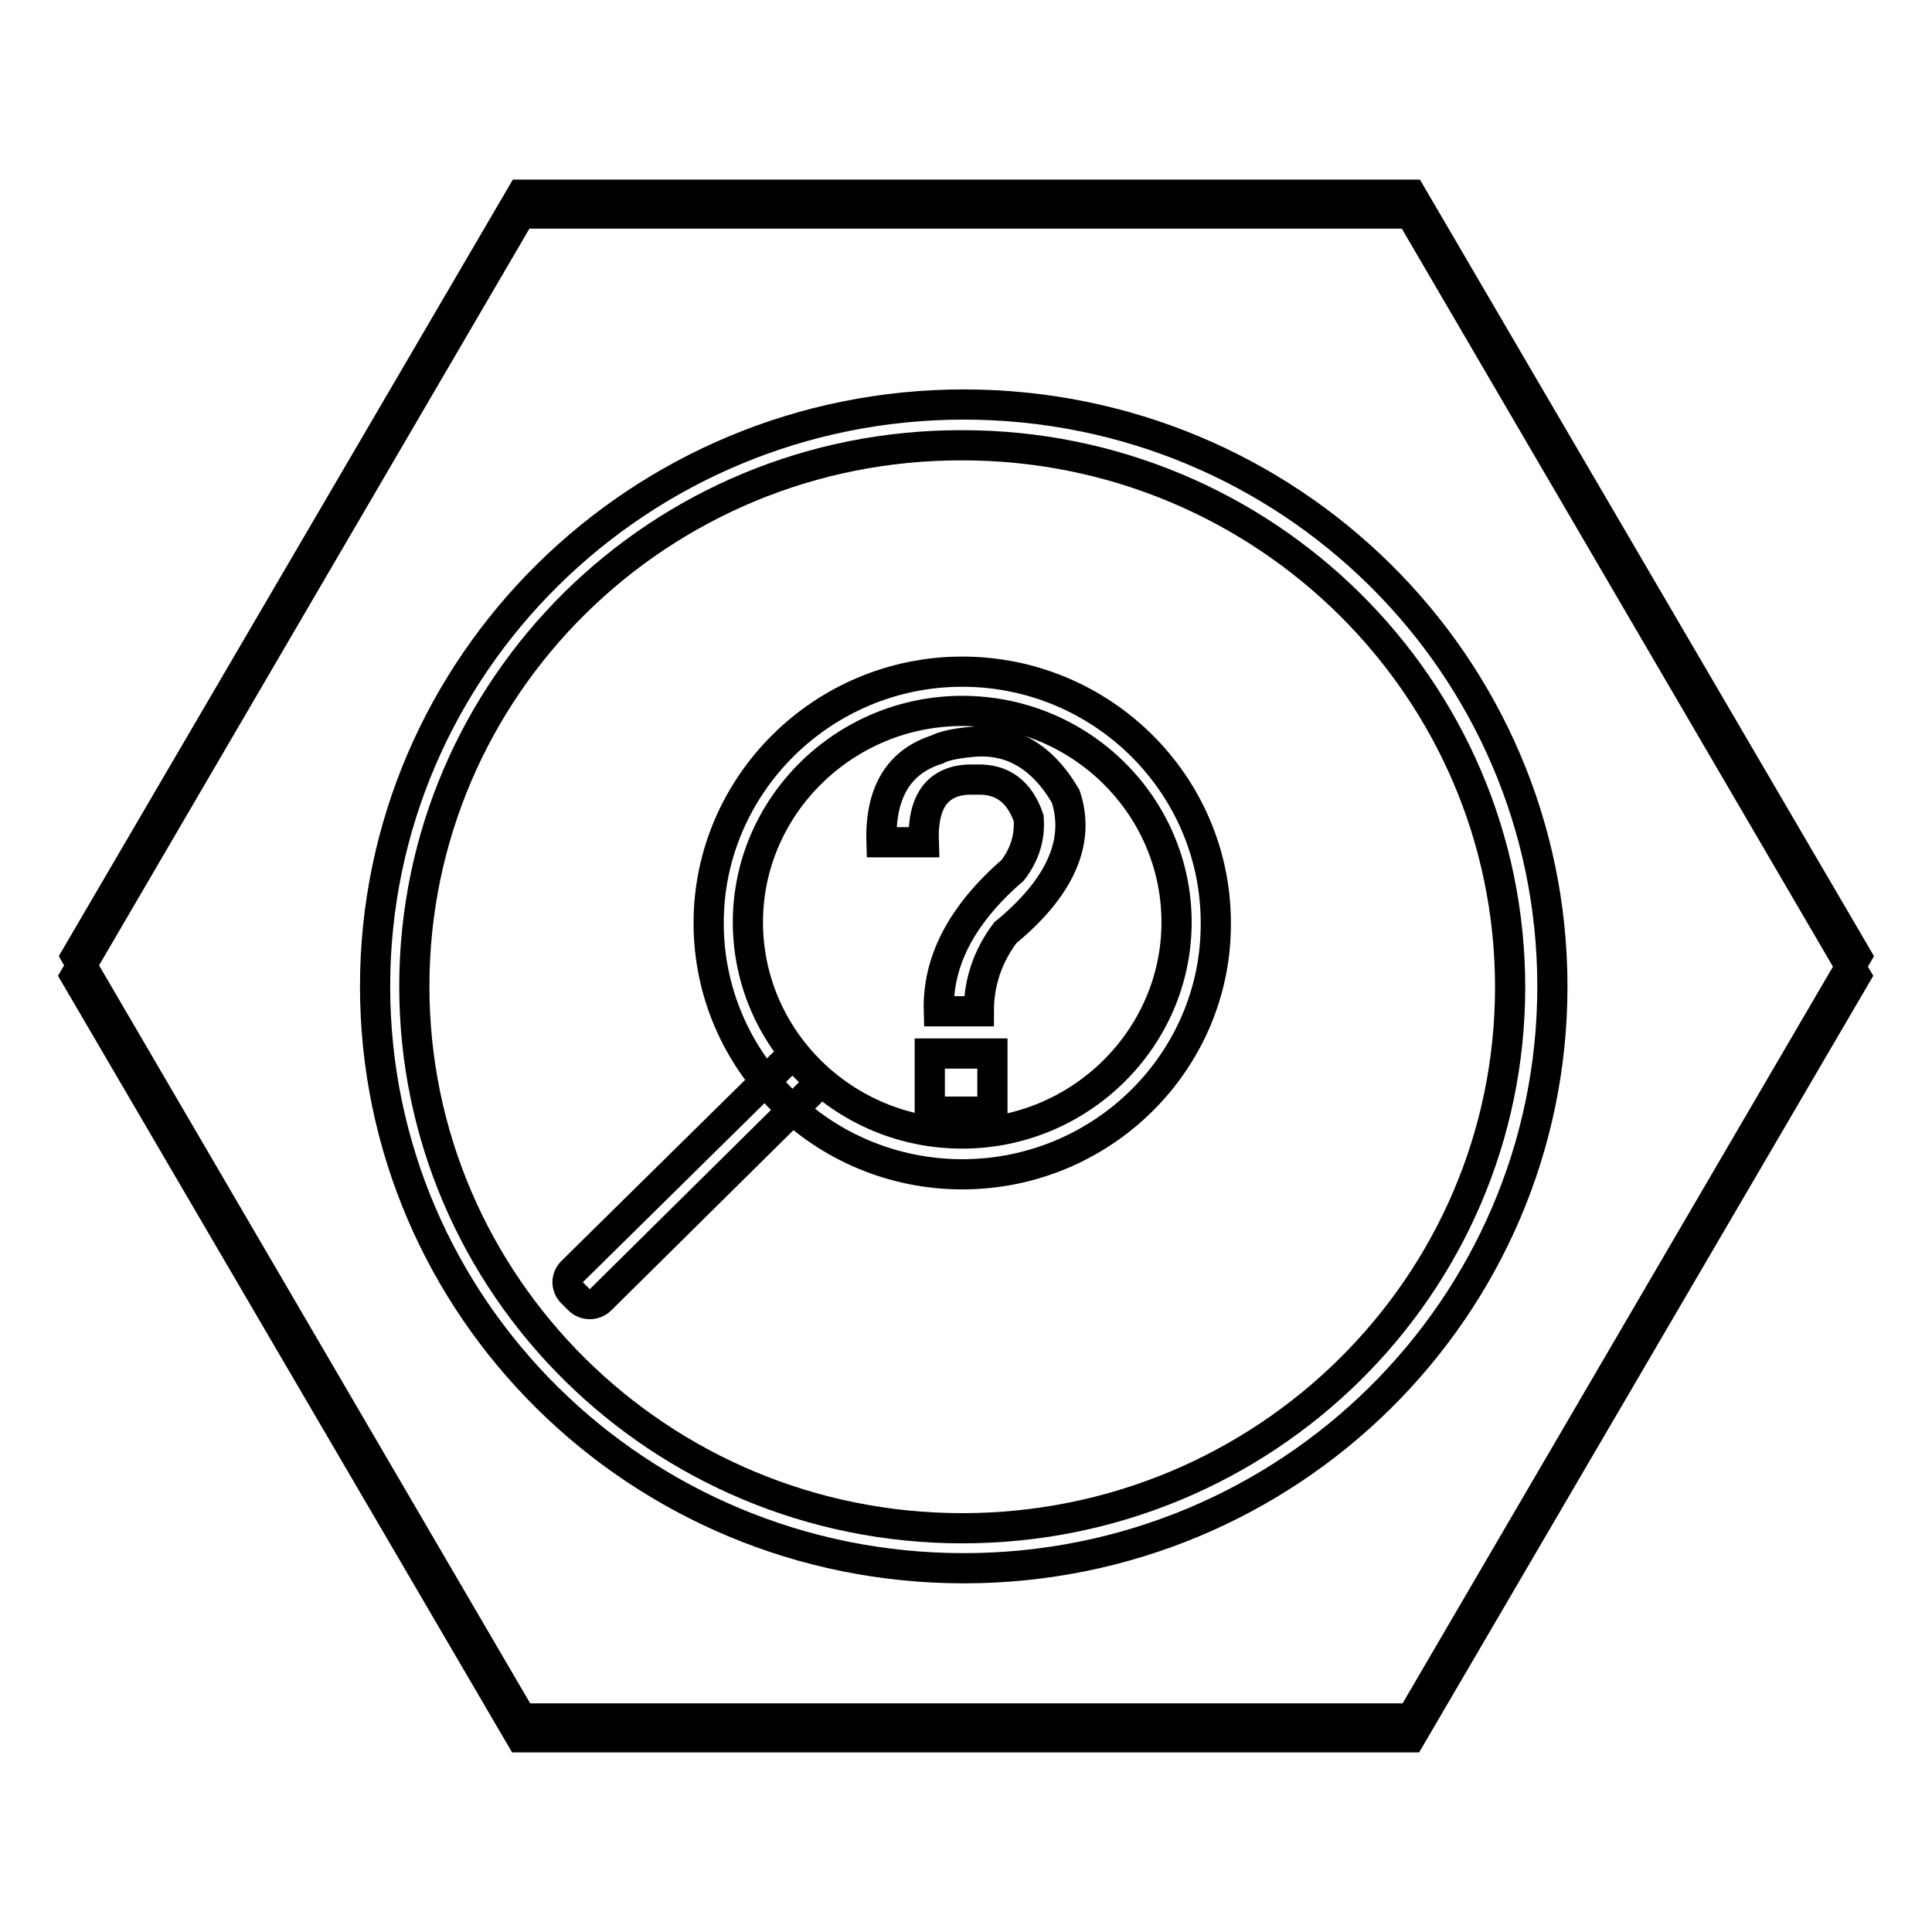 <?xml version="1.0" encoding="utf-8"?>
<!-- Svg Vector Icons : http://www.onlinewebfonts.com/icon -->
<!DOCTYPE svg PUBLIC "-//W3C//DTD SVG 1.1//EN" "http://www.w3.org/Graphics/SVG/1.1/DTD/svg11.dtd">
<svg version="1.1" xmlns="http://www.w3.org/2000/svg" xmlns:xlink="http://www.w3.org/1999/xlink" x="0px" y="0px" viewBox="0 0 256 256" enable-background="new 0 0 256 256" xml:space="preserve">
<g> <path stroke-width="4" fill-opacity="0" stroke="#000000"  d="M187,25.8H69.1l-59,100.9l59,101H187l59-101L187,25.8z"/> <path stroke-width="4" fill-opacity="0" stroke="#000000"  d="M186.9,28.3H69l-59,101l59,100.9h117.9l59-100.9L186.9,28.3z"/> <path stroke-width="4" fill-opacity="0" stroke="#000000"  d="M49.7,130.7c0,42.6,34.9,77.1,78,77.1c43.1,0,78-34.5,78-77.1c0-42.6-34.9-77.1-78-77.1 C84.7,53.6,49.7,88.1,49.7,130.7z"/> <path stroke-width="4" fill-opacity="0" stroke="#000000"  d="M54.9,130.7c0,39.6,32.5,71.8,72.6,71.8s72.6-32.1,72.6-71.7c0,0,0,0,0,0c0-39.6-32.5-71.8-72.6-71.8 C87.4,58.9,54.9,91,54.9,130.7L54.9,130.7z"/> <path stroke-width="4" fill-opacity="0" stroke="#000000"  d="M127.5,155.6c-18.5,0-33.6-14.9-33.6-33.3c0-18.3,15.1-33.3,33.6-33.3s33.6,14.9,33.6,33.3 C161.2,140.6,146.1,155.6,127.5,155.6z M127.5,94.2c-15.6,0-28.4,12.6-28.4,28s12.7,28,28.4,28c15.6,0,28.4-12.6,28.4-28 S143.2,94.2,127.5,94.2z"/> <path stroke-width="4" fill-opacity="0" stroke="#000000"  d="M76.7,172.2l-0.9-0.9c-0.8-0.8-0.8-2,0-2.8l27.8-27.4c0.8-0.8,2.1-0.8,2.8,0l0.9,0.9c0.8,0.8,0.8,2,0,2.8 l-27.7,27.4C78.8,173,77.5,173,76.7,172.2z"/> <path stroke-width="4" fill-opacity="0" stroke="#000000"  d="M128.8,98.3c5.1-0.5,9.3,1.9,12.4,7.2c2,6-0.7,12.1-8,18.1c-2.4,3.2-3.5,6.7-3.5,10.4h-5.3 c-0.2-6.6,3-12.8,9.8-18.7c1.6-2.1,2.3-4.4,2.1-6.9c-1.2-3.5-3.5-5.2-6.8-5.1h-1.2c-4.1,0.2-6.1,2.9-5.9,8.3h-5.6 c-0.2-6.6,2.3-10.7,7.4-12.3C124.9,98.9,126.5,98.5,128.8,98.3L128.8,98.3z M123.2,139.6h8.3v7.7h-8.3V139.6z"/></g>
</svg>